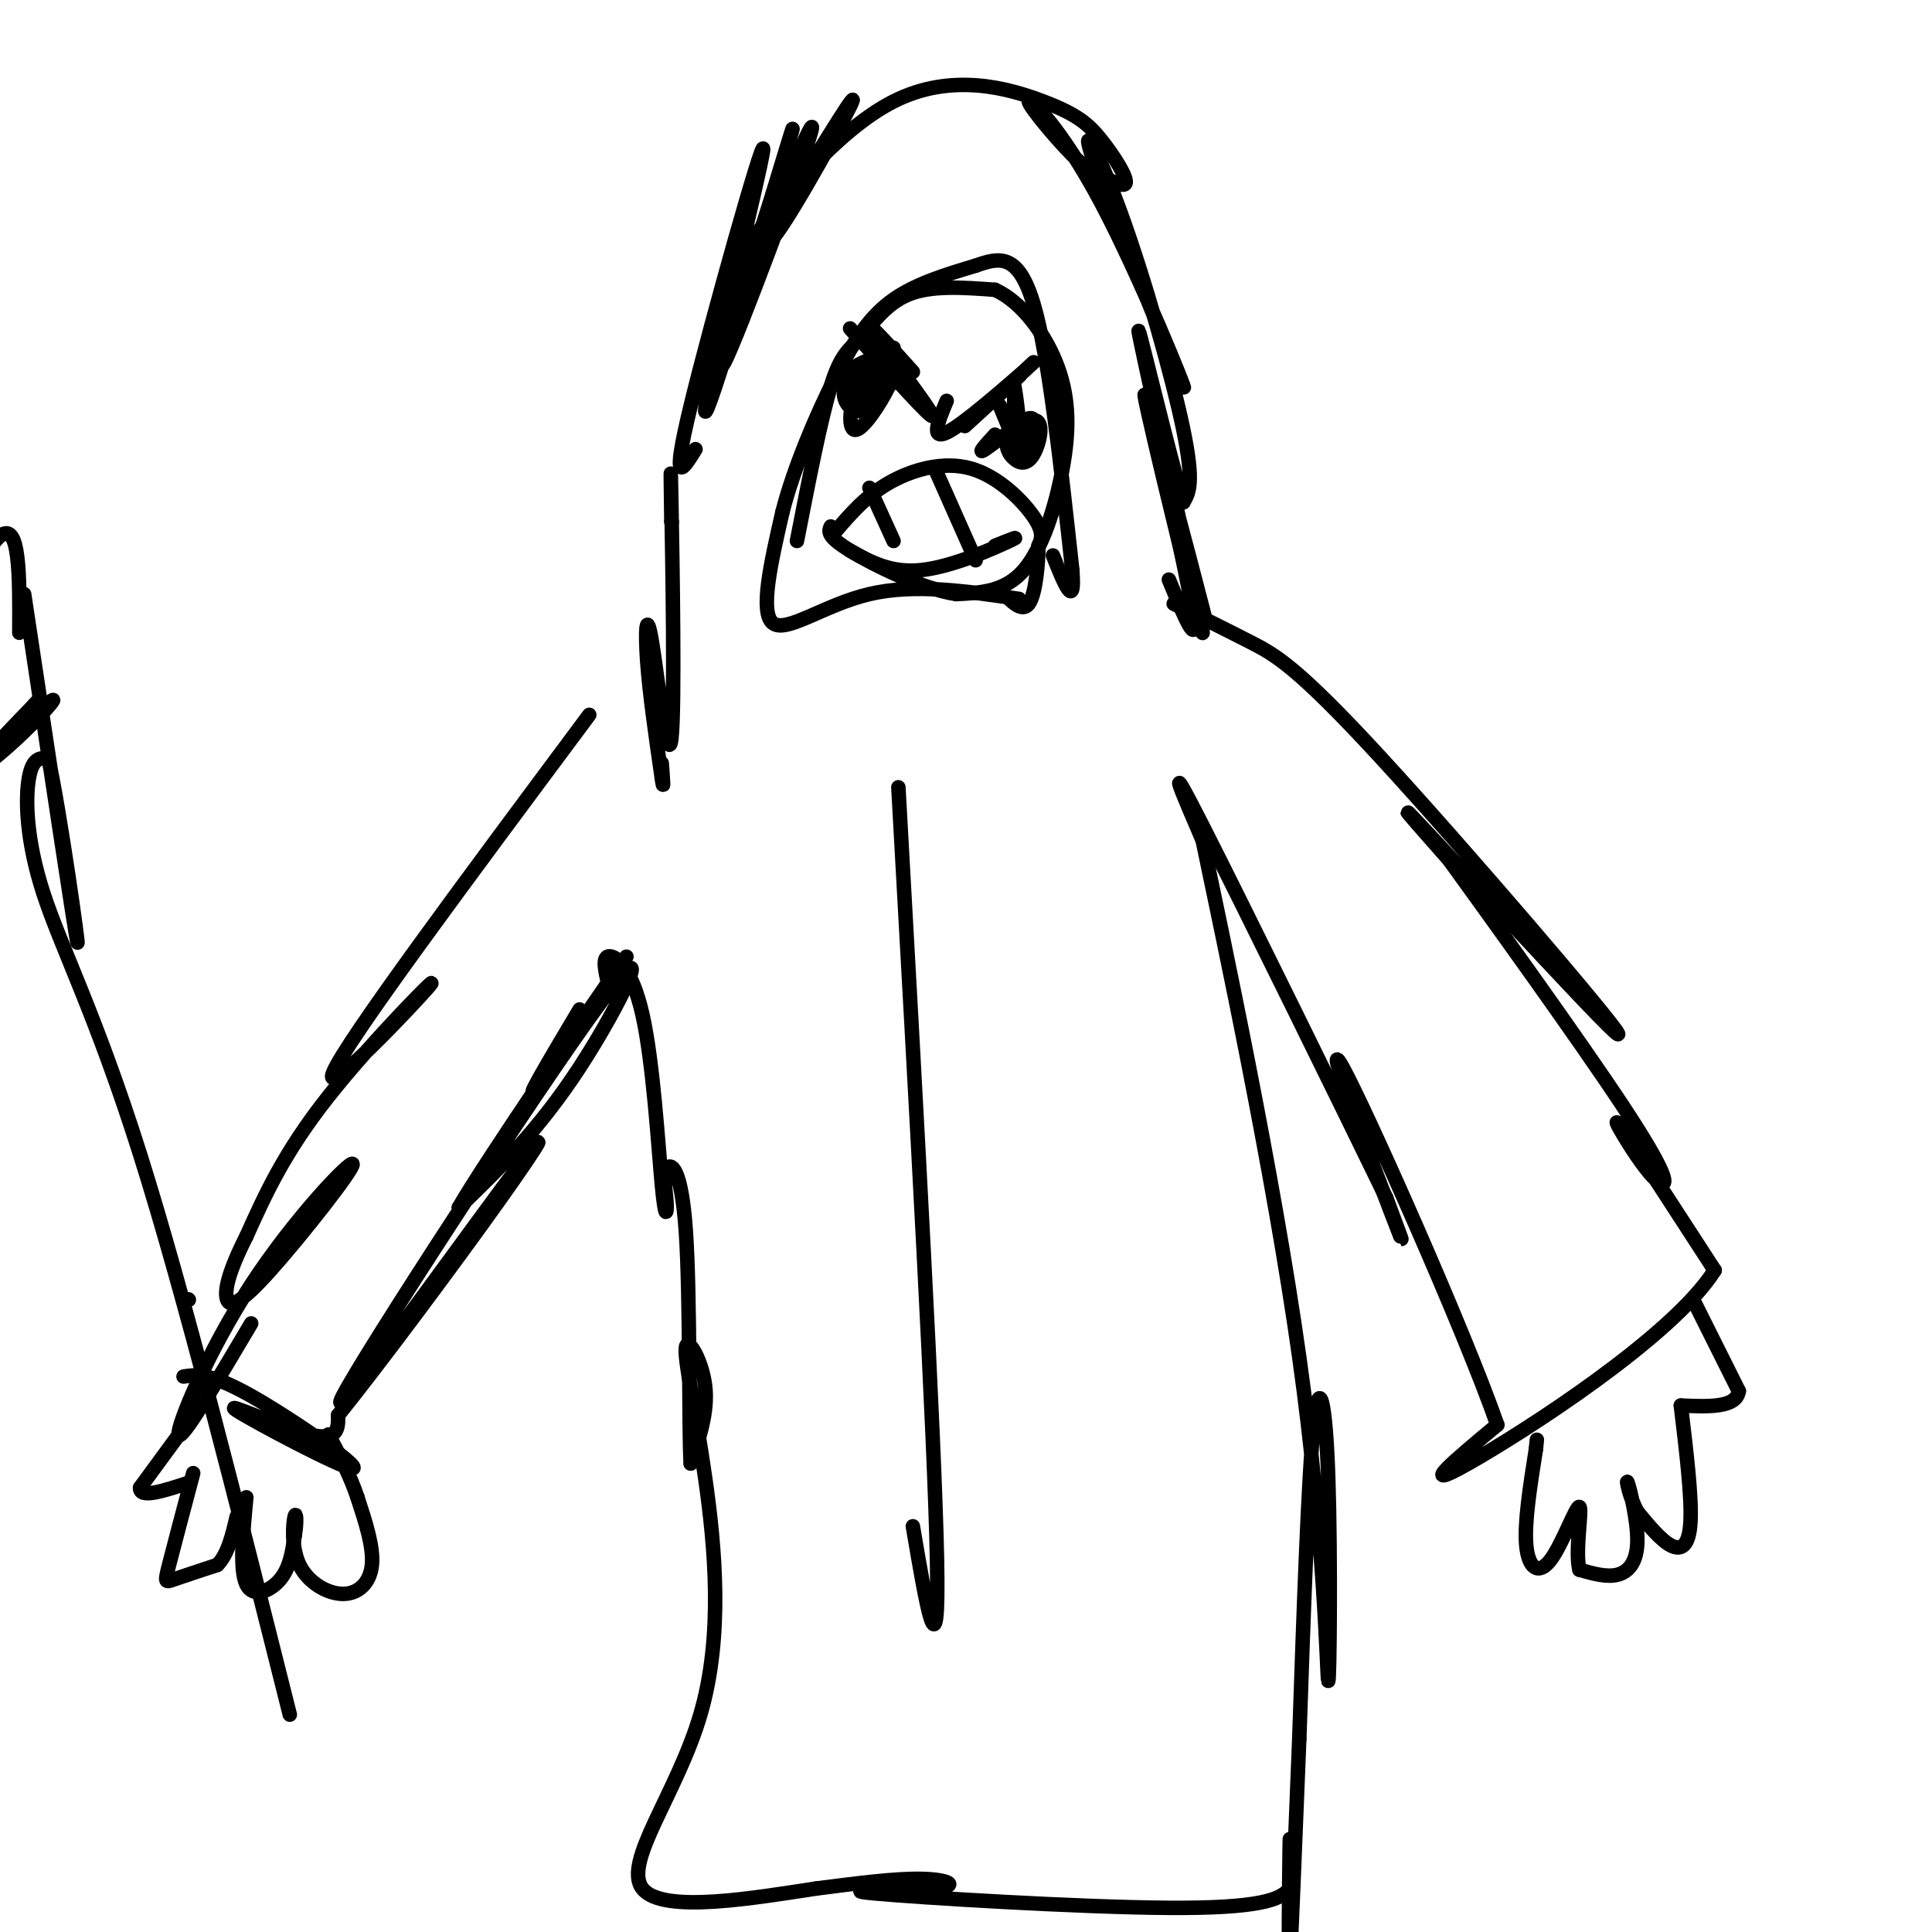 <svg viewBox='0 0 400 400' version='1.1' xmlns='http://www.w3.org/2000/svg' xmlns:xlink='http://www.w3.org/1999/xlink'><g fill='none' stroke='rgb(0,0,0)' stroke-width='3' stroke-linecap='round' stroke-linejoin='round'><path d='M144,93c-2.616,4.250 -5.231,8.501 -1,-9c4.231,-17.501 15.309,-56.753 15,-53c-0.309,3.753 -12.006,50.510 -12,54c0.006,3.490 11.716,-36.289 16,-51c4.284,-14.711 1.142,-4.356 -2,6'/><path d='M160,40c-3.897,12.279 -12.638,39.975 -10,35c2.638,-4.975 16.656,-42.622 18,-48c1.344,-5.378 -9.984,21.514 -9,23c0.984,1.486 14.281,-22.432 17,-28c2.719,-5.568 -5.141,7.216 -13,20'/><path d='M163,42c-4.610,6.068 -9.634,11.238 -6,6c3.634,-5.238 15.927,-20.884 28,-27c12.073,-6.116 23.927,-2.701 31,0c7.073,2.701 9.366,4.689 12,8c2.634,3.311 5.610,7.946 5,9c-0.610,1.054 -4.805,-1.473 -9,-4'/><path d='M224,34c-4.437,-4.026 -11.031,-12.091 -11,-13c0.031,-0.909 6.686,5.340 15,21c8.314,15.660 18.286,40.732 17,38c-1.286,-2.732 -13.829,-33.268 -18,-45c-4.171,-11.732 0.031,-4.659 5,9c4.969,13.659 10.705,33.902 13,45c2.295,11.098 1.147,13.049 0,15'/><path d='M245,104c-3.081,-10.094 -10.784,-42.829 -9,-34c1.784,8.829 13.056,59.222 13,61c-0.056,1.778 -11.438,-45.060 -12,-49c-0.562,-3.940 9.697,35.017 12,44c2.303,8.983 -3.348,-12.009 -9,-33'/><path d='M240,93c0.378,2.733 5.822,26.067 7,34c1.178,7.933 -1.911,0.467 -5,-7'/><path d='M139,108c0.000,0.000 0.100,0.100 0.1,0.1'/><path d='M139,108c-0.108,-7.839 -0.217,-15.678 0,-4c0.217,11.678 0.759,42.872 0,49c-0.759,6.128 -2.820,-12.812 -4,-20c-1.180,-7.188 -1.480,-2.625 -1,4c0.480,6.625 1.740,15.313 3,24'/><path d='M137,161c0.500,3.500 0.250,0.250 0,-3'/><path d='M122,148c-25.185,33.821 -50.369,67.643 -53,74c-2.631,6.357 17.292,-14.750 20,-18c2.708,-3.250 -11.798,11.357 -21,23c-9.202,11.643 -13.101,20.321 -17,29'/><path d='M51,256c-3.735,7.369 -4.572,11.292 -4,13c0.572,1.708 2.554,1.201 9,-6c6.446,-7.201 17.357,-21.095 17,-22c-0.357,-0.905 -11.981,11.179 -21,25c-9.019,13.821 -15.434,29.377 -15,31c0.434,1.623 7.717,-10.689 15,-23'/><path d='M39,269c0.000,0.000 0.100,0.100 0.1,0.1'/><path d='M38,285c2.702,-0.418 5.404,-0.836 14,4c8.596,4.836 23.088,14.925 21,15c-2.088,0.075 -20.754,-9.864 -24,-12c-3.246,-2.136 8.930,3.533 15,5c6.070,1.467 6.035,-1.266 6,-4'/><path d='M70,293c7.576,-9.343 23.516,-30.700 33,-44c9.484,-13.300 12.514,-18.545 1,-3c-11.514,15.545 -37.571,51.878 -33,43c4.571,-8.878 39.769,-62.967 53,-81c13.231,-18.033 4.495,-0.009 -4,13c-8.495,13.009 -16.747,21.005 -25,29'/><path d='M95,250c4.929,-8.714 29.750,-45.000 34,-51c4.250,-6.000 -12.071,18.286 -17,25c-4.929,6.714 1.536,-4.143 8,-15'/><path d='M243,125c5.498,2.716 10.995,5.432 16,8c5.005,2.568 9.517,4.987 27,24c17.483,19.013 47.938,54.619 49,57c1.062,2.381 -27.268,-28.463 -38,-40c-10.732,-11.537 -3.866,-3.769 3,4'/><path d='M300,178c8.060,11.127 26.709,36.946 36,51c9.291,14.054 9.222,16.344 8,16c-1.222,-0.344 -3.598,-3.324 -6,-7c-2.402,-3.676 -4.829,-8.050 -2,-4c2.829,4.050 10.915,16.525 19,29'/><path d='M355,263c-8.644,13.756 -39.756,33.644 -51,40c-11.244,6.356 -2.622,-0.822 6,-8'/><path d='M310,295c-6.917,-19.798 -27.208,-65.292 -32,-74c-4.792,-8.708 5.917,19.369 10,30c4.083,10.631 1.542,3.815 -1,-3'/><path d='M287,248c-8.600,-17.711 -29.600,-60.489 -38,-77c-8.400,-16.511 -4.200,-6.756 0,3'/><path d='M249,174c4.176,20.054 14.616,68.688 20,107c5.384,38.312 5.711,66.300 6,67c0.289,0.700 0.539,-25.888 0,-42c-0.539,-16.112 -1.868,-21.746 -3,-11c-1.132,10.746 -2.066,37.873 -3,65'/><path d='M269,360c-0.917,21.929 -1.708,44.250 -2,46c-0.292,1.750 -0.083,-17.071 0,-23c0.083,-5.929 0.042,1.036 0,8'/><path d='M267,391c-1.776,2.320 -6.216,4.119 -25,4c-18.784,-0.119 -51.911,-2.156 -61,-3c-9.089,-0.844 5.861,-0.497 12,-1c6.139,-0.503 3.468,-1.858 -2,-2c-5.468,-0.142 -13.734,0.929 -22,2'/><path d='M169,391c-12.247,1.820 -31.863,5.372 -36,0c-4.137,-5.372 7.206,-19.666 12,-36c4.794,-16.334 3.037,-34.708 1,-49c-2.037,-14.292 -4.356,-24.502 -4,-27c0.356,-2.498 3.387,2.715 4,8c0.613,5.285 -1.194,10.643 -3,16'/><path d='M143,303c-0.446,-7.513 -0.061,-34.296 -1,-48c-0.939,-13.704 -3.202,-14.328 -4,-13c-0.798,1.328 -0.131,4.610 0,7c0.131,2.390 -0.274,3.888 -1,-4c-0.726,-7.888 -1.772,-25.162 -4,-35c-2.228,-9.838 -5.636,-12.239 -7,-12c-1.364,0.239 -0.682,3.120 0,6'/><path d='M126,204c0.000,1.000 0.000,0.500 0,0'/><path d='M40,293c0.000,0.000 -11.000,15.000 -11,15'/><path d='M29,308c-0.167,2.333 4.917,0.667 10,-1'/><path d='M40,305c-2.022,7.622 -4.044,15.244 -5,19c-0.956,3.756 -0.844,3.644 1,3c1.844,-0.644 5.422,-1.822 9,-3'/><path d='M45,324c2.167,-2.167 3.083,-6.083 4,-10'/><path d='M51,310c-0.711,7.511 -1.422,15.022 0,18c1.422,2.978 4.978,1.422 7,-1c2.022,-2.422 2.511,-5.711 3,-9'/><path d='M61,318c0.521,-2.794 0.325,-5.279 0,-4c-0.325,1.279 -0.778,6.322 1,10c1.778,3.678 5.786,5.990 9,6c3.214,0.010 5.632,-2.283 6,-6c0.368,-3.717 -1.316,-8.859 -3,-14'/><path d='M74,310c-1.500,-4.500 -3.750,-8.750 -6,-13'/><path d='M351,270c0.000,0.000 9.000,18.000 9,18'/><path d='M360,288c-0.500,3.500 -6.250,3.250 -12,3'/><path d='M348,291c1.133,9.422 2.267,18.844 2,24c-0.267,5.156 -1.933,6.044 -4,5c-2.067,-1.044 -4.533,-4.022 -7,-7'/><path d='M339,313c-1.695,-3.054 -2.434,-7.190 -2,-6c0.434,1.190 2.040,7.705 2,12c-0.040,4.295 -1.726,6.370 -4,7c-2.274,0.630 -5.137,-0.185 -8,-1'/><path d='M327,325c-0.960,-3.750 0.640,-12.624 0,-13c-0.640,-0.376 -3.518,7.745 -6,11c-2.482,3.255 -4.566,1.644 -5,-3c-0.434,-4.644 0.783,-12.322 2,-20'/><path d='M318,300c0.333,-3.333 0.167,-1.667 0,0'/><path d='M211,124c-10.822,-1.600 -21.644,-3.200 -31,-1c-9.356,2.200 -17.244,8.200 -20,6c-2.756,-2.200 -0.378,-12.600 2,-23'/><path d='M162,106c2.286,-9.024 7.000,-20.083 11,-28c4.000,-7.917 7.286,-12.690 12,-16c4.714,-3.310 10.857,-5.155 17,-7'/><path d='M202,55c4.956,-1.756 8.844,-2.644 12,8c3.156,10.644 5.578,32.822 8,55'/><path d='M222,118c0.667,8.667 -1.667,2.833 -4,-3'/><path d='M165,112c2.470,-12.655 4.940,-25.310 7,-32c2.060,-6.690 3.708,-7.417 6,-10c2.292,-2.583 5.226,-7.024 10,-9c4.774,-1.976 11.387,-1.488 18,-1'/><path d='M206,60c5.585,2.515 10.549,9.303 13,16c2.451,6.697 2.391,13.303 1,21c-1.391,7.697 -4.112,16.485 -8,21c-3.888,4.515 -8.944,4.758 -14,5'/><path d='M198,123c-6.889,-1.000 -17.111,-6.000 -22,-9c-4.889,-3.000 -4.444,-4.000 -4,-5'/><path d='M60,355c-10.952,-43.607 -21.905,-87.214 -31,-116c-9.095,-28.786 -16.333,-42.750 -20,-54c-3.667,-11.250 -3.762,-19.786 -3,-24c0.762,-4.214 2.381,-4.107 4,-4'/><path d='M10,157c2.444,11.022 6.556,40.578 6,38c-0.556,-2.578 -5.778,-37.289 -11,-72'/><path d='M4,131c0.067,-11.689 0.133,-23.378 -4,-20c-4.133,3.378 -12.467,21.822 -16,31c-3.533,9.178 -2.267,9.089 -1,9'/><path d='M-17,151c0.190,5.140 1.164,13.491 8,11c6.836,-2.491 19.533,-15.825 20,-17c0.467,-1.175 -11.295,9.807 -14,12c-2.705,2.193 3.648,-4.404 10,-11'/><path d='M7,146c1.667,-1.833 0.833,-0.917 0,0'/><path d='M186,163c3.750,67.250 7.500,134.500 8,160c0.500,25.500 -2.250,9.250 -5,-7'/><path d='M185,72c0.317,3.283 0.634,6.565 -1,8c-1.634,1.435 -5.220,1.022 -7,0c-1.780,-1.022 -1.755,-2.652 0,-4c1.755,-1.348 5.239,-2.415 7,-2c1.761,0.415 1.798,2.313 0,6c-1.798,3.687 -5.430,9.164 -7,9c-1.570,-0.164 -1.076,-5.967 1,-9c2.076,-3.033 5.736,-3.295 6,-2c0.264,1.295 -2.868,4.148 -6,7'/><path d='M178,85c-2.010,0.283 -4.036,-2.510 -3,-5c1.036,-2.490 5.133,-4.678 6,-3c0.867,1.678 -1.497,7.221 -3,8c-1.503,0.779 -2.144,-3.206 -1,-5c1.144,-1.794 4.072,-1.397 7,-1'/><path d='M206,90c-1.951,2.144 -3.902,4.288 -2,3c1.902,-1.288 7.655,-6.007 10,-6c2.345,0.007 1.280,4.741 0,7c-1.280,2.259 -2.774,2.042 -4,1c-1.226,-1.042 -2.184,-2.908 -1,-5c1.184,-2.092 4.511,-4.409 5,-3c0.489,1.409 -1.860,6.546 -3,6c-1.140,-0.546 -1.070,-6.773 -1,-13'/><path d='M210,80c0.244,0.733 1.356,9.067 1,11c-0.356,1.933 -2.178,-2.533 -4,-7'/><path d='M176,68c8.689,9.667 17.378,19.333 17,18c-0.378,-1.333 -9.822,-13.667 -12,-17c-2.178,-3.333 2.911,2.333 8,8'/><path d='M214,75c-7.857,7.274 -15.714,14.548 -14,13c1.714,-1.548 13.000,-11.917 13,-12c-0.000,-0.083 -11.286,10.119 -16,13c-4.714,2.881 -2.857,-1.560 -1,-6'/><path d='M173,110c3.107,-3.625 6.214,-7.250 11,-10c4.786,-2.750 11.250,-4.625 17,-3c5.750,1.625 10.786,6.750 13,10c2.214,3.250 1.607,4.625 1,6'/><path d='M215,113c-0.022,3.733 -0.578,10.067 -2,12c-1.422,1.933 -3.711,-0.533 -6,-3'/><path d='M176,114c4.267,2.378 8.533,4.756 15,4c6.467,-0.756 15.133,-4.644 18,-6c2.867,-1.356 -0.067,-0.178 -3,1'/><path d='M180,101c0.000,0.000 5.000,11.000 5,11'/><path d='M194,98c0.000,0.000 8.000,18.000 8,18'/></g>
</svg>